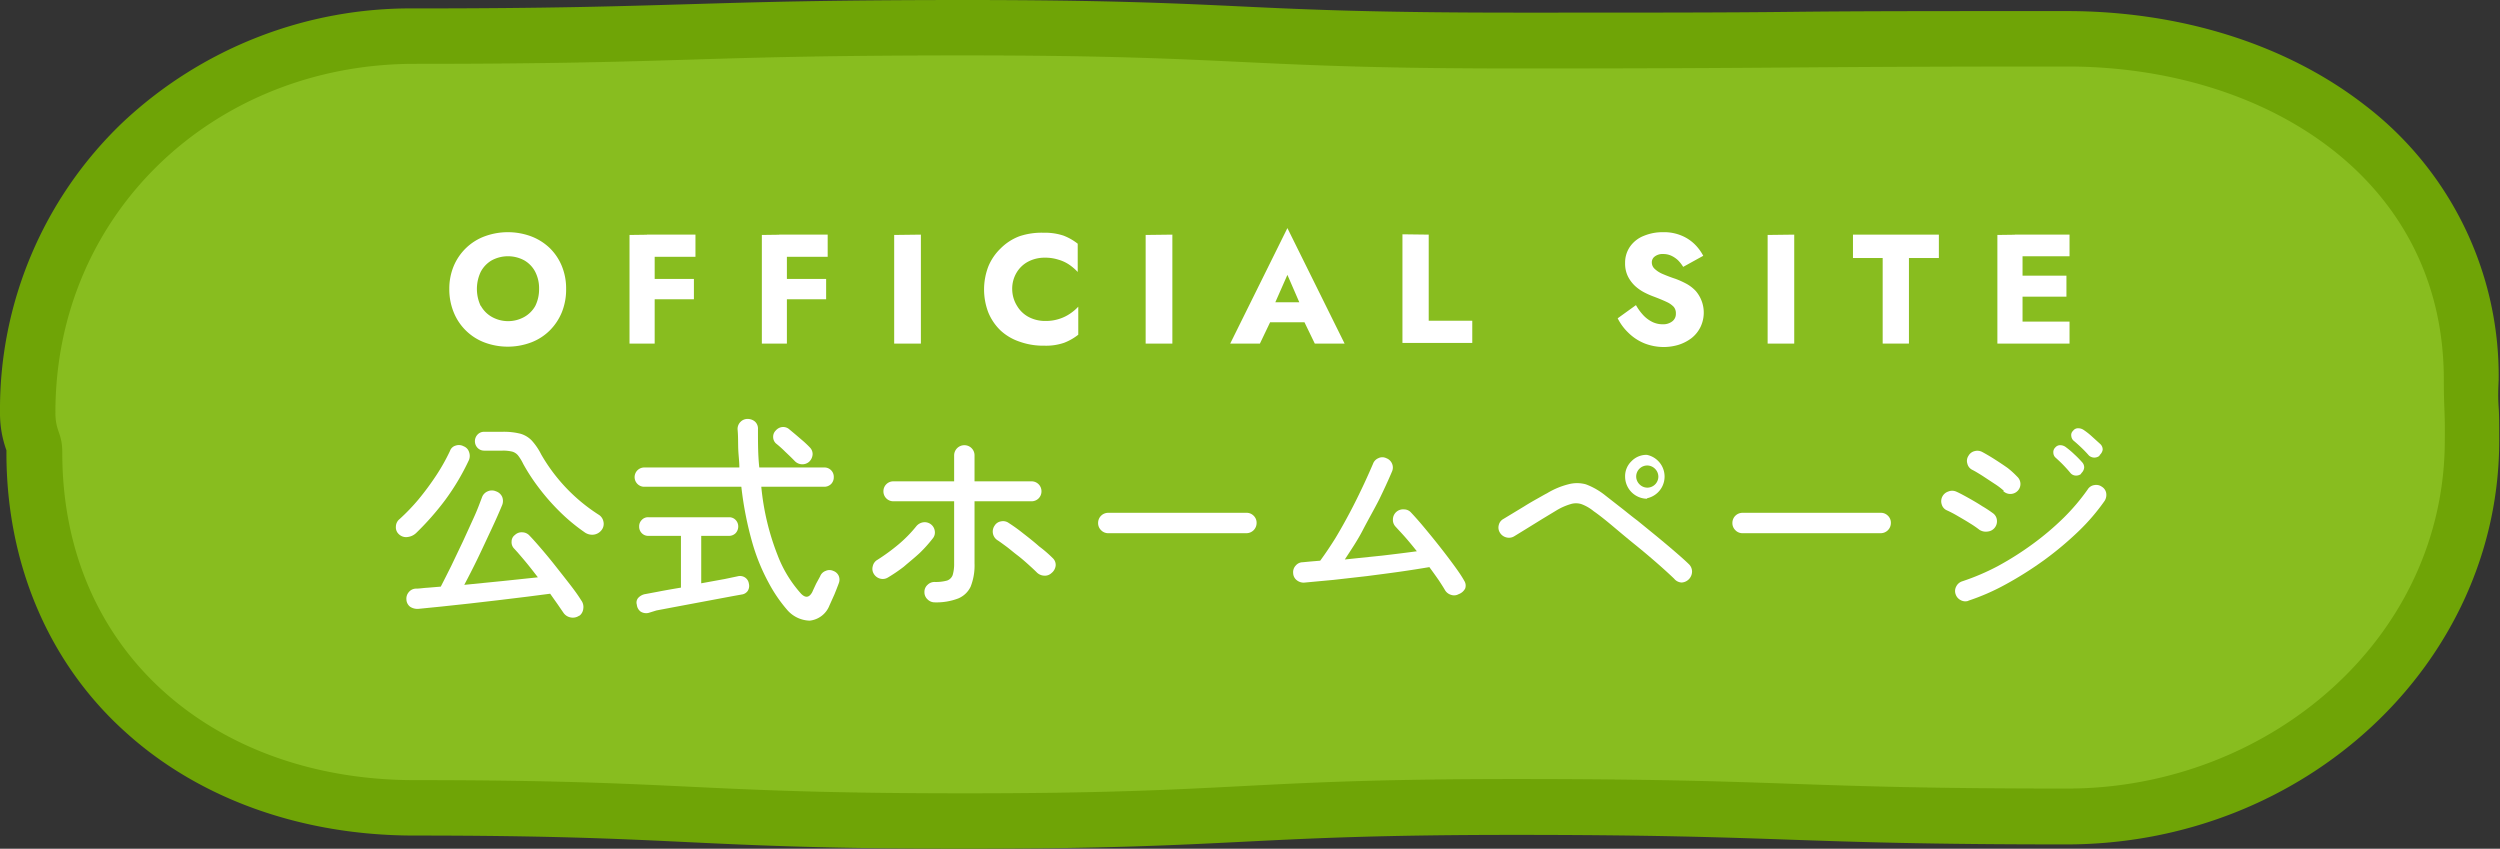 <svg xmlns="http://www.w3.org/2000/svg" width="225.57" height="76.58" viewBox="0 0 225.57 76.58"><rect x="0" y="0" width="225.57" height="76.58" fill="#333333" stroke="none"/><defs><style>.cls-1{fill:#88bd1f;}.cls-2{fill:#6fa406;}.cls-3{fill:#fff;}</style></defs><g id="レイヤー_2" data-name="レイヤー 2"><g id="レイヤー_1-2" data-name="レイヤー 1"><path class="cls-1" d="M87.11,74.08c-12.49,0-18.83-.31-25-.6s-12.36-.59-24.73-.59c-20.19,0-34.29-13.18-34.29-32a2.39,2.39,0,0,0-.18-1,7.57,7.57,0,0,1-.44-2.61c0-19,15.33-34,34.91-34,12.38,0,18.68-.19,24.77-.38S74.64,2.5,87.1,2.5s18.83.3,25,.59,12.36.59,24.73.59,18.62,0,24.83-.07,12.43-.07,24.87-.07C208,3.54,223,16.18,223,34.27c0,1.33,0,2,0,2.63s.07,1.44.05,2.88c0,18.69-16.4,33.91-36.56,33.91-12.47,0-18.81-.22-24.94-.43s-12.38-.43-24.76-.43-18.64.31-24.72.62S99.59,74.08,87.11,74.08Z"/><path class="cls-2" d="M87.1,5C112,5,112,6.18,136.8,6.18S161.65,6,186.5,6c18,0,34,10.19,34,28.23,0,2.74.12,2.74.09,5.48,0,18-16,31.44-34.06,31.44-24.85,0-24.85-.86-49.7-.86S112,71.58,87.11,71.58s-24.85-1.19-49.7-1.19c-18,0-31.79-11.5-31.79-29.54C5.62,39,5,39,5,37.21c0-18,14.37-31.45,32.41-31.45C62.26,5.76,62.26,5,87.1,5m0-5C74.6,0,68.25.2,62.1.38S49.76.76,37.41.76A37.92,37.92,0,0,0,11,11.11,35.78,35.78,0,0,0,0,37.21a9.85,9.85,0,0,0,.58,3.42s0,.09,0,.14v.11c0,10,3.83,19,10.79,25.22,6.64,6,15.88,9.29,26,9.29,12.31,0,18.56.3,24.61.59s12.54.6,25.09.6,18.93-.32,25.1-.63,12.3-.62,24.59-.62,18.61.22,24.68.43,12.51.43,25,.43c21.54,0,39.06-16.34,39.06-36.44,0-1.46,0-2.26-.05-3s-.06-1.24,0-2.47A30.74,30.74,0,0,0,213.3,9.43C206.27,4,196.75,1,186.5,1c-12.44,0-18.77,0-24.88.07s-12.41.07-24.82.07S118.24.88,112.19.59,99.64,0,87.1,0Z"/><path class="cls-3" d="M36,48.21a.83.83,0,0,1-.28-.69.89.89,0,0,1,.34-.69,18.19,18.19,0,0,0,1.7-1.77,25,25,0,0,0,1.61-2.18,17.84,17.84,0,0,0,1.23-2.19.76.76,0,0,1,.53-.49.89.89,0,0,1,.71.07.81.81,0,0,1,.48.51,1,1,0,0,1,0,.71,21.16,21.16,0,0,1-2.14,3.61,25.16,25.16,0,0,1-2.64,3,1.34,1.34,0,0,1-.74.35A.93.93,0,0,1,36,48.21Zm16.26,7.34a1,1,0,0,1-.77.16,1,1,0,0,1-.65-.42l-.55-.8-.65-.92-2.09.27L45,54.15l-2.68.31-2.51.27-2,.2a1.22,1.22,0,0,1-.8-.18.86.86,0,0,1-.34-.66.9.9,0,0,1,.22-.67.85.85,0,0,1,.68-.31c.29,0,.62-.06,1-.08l1.2-.1c.28-.54.59-1.16.94-1.86l1.05-2.2c.35-.76.68-1.49,1-2.19s.54-1.31.73-1.81a.92.92,0,0,1,.52-.54.91.91,0,0,1,.74,0,.93.93,0,0,1,.56.5,1,1,0,0,1,0,.74c-.27.65-.6,1.4-1,2.25s-.79,1.7-1.21,2.57-.83,1.66-1.21,2.38l3.51-.35,3.13-.33c-.39-.51-.77-1-1.13-1.43s-.7-.83-1-1.15a.82.82,0,0,1-.24-.65.73.73,0,0,1,.3-.59.87.87,0,0,1,.68-.24.9.9,0,0,1,.64.3c.32.33.68.74,1.1,1.23s.84,1,1.28,1.56.86,1.09,1.27,1.62.75,1,1,1.41a1,1,0,0,1,.2.76A.92.92,0,0,1,52.29,55.55ZM52.71,48a16.56,16.56,0,0,1-2.2-1.83,19.6,19.6,0,0,1-1.88-2.14,17.42,17.42,0,0,1-1.42-2.17,4.1,4.1,0,0,0-.47-.77,1.05,1.05,0,0,0-.52-.34,3.42,3.42,0,0,0-.89-.09H43.69a.82.82,0,0,1-.6-.25.87.87,0,0,1,0-1.2.79.79,0,0,1,.6-.25h1.64a6.08,6.08,0,0,1,1.65.18,2.31,2.31,0,0,1,1,.61A5.59,5.59,0,0,1,48.83,41,15.77,15.77,0,0,0,54,46.43a.94.94,0,0,1,.45.65.9.9,0,0,1-.19.77,1.06,1.06,0,0,1-.69.39A1.18,1.18,0,0,1,52.71,48Z"/><path class="cls-3" d="M71,55a13.16,13.16,0,0,1-1.62-2.37A17.84,17.84,0,0,1,67.89,49a30.84,30.84,0,0,1-1-5.08H58.15a.86.86,0,0,1-.63-.25.87.87,0,0,1,.63-1.49h8.56c0-.55-.08-1.11-.1-1.67s0-1.16-.06-1.77a.9.9,0,0,1,.27-.68.87.87,0,0,1,.65-.26,1,1,0,0,1,.65.24.85.85,0,0,1,.27.68c0,1.22,0,2.38.12,3.46h5.84a.84.84,0,0,1,.88.88.85.85,0,0,1-.24.61.88.88,0,0,1-.64.25H68.69a22.63,22.63,0,0,0,1.47,6.17,11.06,11.06,0,0,0,2.13,3.49c.4.4.73.34,1-.16.1-.23.22-.48.35-.76L74,52a.83.83,0,0,1,.5-.49.81.81,0,0,1,.68,0,.84.84,0,0,1,.5.46.88.88,0,0,1,0,.66c-.11.3-.24.63-.39,1l-.45,1A2.16,2.16,0,0,1,73.06,56,2.78,2.78,0,0,1,71,55Zm-12.48.3a.93.93,0,0,1-.72-.12.87.87,0,0,1-.34-.62.64.64,0,0,1,.15-.64,1.12,1.12,0,0,1,.63-.32l1.12-.21c.61-.12,1.3-.24,2.08-.37V48.35H58.51a.8.8,0,0,1-.61-.25.83.83,0,0,1-.23-.59.8.8,0,0,1,.23-.59.76.76,0,0,1,.61-.25h7.26a.79.79,0,0,1,.61.25.84.84,0,0,1,.23.59.88.88,0,0,1-.23.59.83.83,0,0,1-.61.25h-2.5v4.28l2.14-.39L66.55,52a.83.83,0,0,1,.68.11.8.8,0,0,1,.34.55.84.84,0,0,1-.1.65.77.77,0,0,1-.54.33l-.78.14-1.55.29-1.92.36-1.92.36-1.53.29ZM73,41.67a.93.93,0,0,1-.66.22.94.94,0,0,1-.64-.3c-.22-.23-.5-.5-.84-.82A9.88,9.88,0,0,0,70,40a.8.8,0,0,1-.24-.58.78.78,0,0,1,.24-.58.88.88,0,0,1,.6-.31.83.83,0,0,1,.62.21l.6.5.7.6c.22.2.4.37.54.52a.84.84,0,0,1,.26.64A1,1,0,0,1,73,41.67Z"/><path class="cls-3" d="M80.11,52.11a.88.88,0,0,1-.69.1.94.94,0,0,1-.57-.42.86.86,0,0,1-.1-.71.87.87,0,0,1,.42-.57,18,18,0,0,0,1.89-1.38,11.78,11.78,0,0,0,1.61-1.64,1,1,0,0,1,.61-.36.92.92,0,0,1,.69.16.9.9,0,0,1,.37.6.83.83,0,0,1-.17.68A12.33,12.33,0,0,1,83,49.88c-.47.44-1,.86-1.46,1.26A14.49,14.49,0,0,1,80.11,52.11Zm4.24,2.24a.9.9,0,0,1-.66-.27.86.86,0,0,1-.28-.65.84.84,0,0,1,.28-.66.89.89,0,0,1,.66-.26,3.81,3.81,0,0,0,1.11-.13.83.83,0,0,0,.5-.5,3.54,3.54,0,0,0,.13-1.05v-5.6H80.61a.89.89,0,0,1-.9-.9.89.89,0,0,1,.9-.9h5.48V41.09a.92.92,0,0,1,.92-.92.91.91,0,0,1,.92.92v2.34h5.14a.89.89,0,0,1,.9.9.89.89,0,0,1-.9.9H87.93v5.6a5.2,5.2,0,0,1-.35,2.1A2.15,2.15,0,0,1,86.45,54,5.49,5.49,0,0,1,84.35,54.35Zm10.52-2.64a.86.86,0,0,1-.67.23,1,1,0,0,1-.67-.31c-.2-.2-.46-.44-.76-.71s-.63-.56-1-.84-.67-.55-1-.79-.58-.43-.79-.56a.93.93,0,0,1-.24-1.3.83.83,0,0,1,.59-.39.87.87,0,0,1,.69.15,14.56,14.56,0,0,1,1.28.92c.49.38,1,.78,1.46,1.19A11.34,11.34,0,0,1,95,50.37a.83.83,0,0,1,.25.67A1,1,0,0,1,94.87,51.71Z"/><path class="cls-3" d="M100,48.11a.88.88,0,0,1-.65-.27.89.89,0,0,1-.27-.65.91.91,0,0,1,.92-.92h12.46a.88.88,0,0,1,.65.26.87.87,0,0,1,.27.66.92.92,0,0,1-.92.92Z"/><path class="cls-3" d="M131.61,53.61a.83.83,0,0,1-.69.06.94.94,0,0,1-.55-.44q-.21-.36-.57-.9c-.25-.36-.53-.75-.83-1.16-.78.13-1.65.27-2.63.41s-2,.27-3,.4l-3,.34-2.68.25a1,1,0,0,1-.67-.23.84.84,0,0,1-.31-.63.86.86,0,0,1,.23-.68.83.83,0,0,1,.63-.3l.74-.07.84-.07q.66-.9,1.35-2c.46-.76.9-1.55,1.33-2.36s.82-1.61,1.18-2.37.66-1.45.9-2a.87.87,0,0,1,.49-.52.8.8,0,0,1,.71,0,.9.9,0,0,1,.52.49.88.88,0,0,1,0,.71q-.47,1.11-1.14,2.49c-.46.91-1,1.84-1.49,2.79s-1.09,1.83-1.63,2.66l3.38-.35q1.71-.2,3.12-.39c-.34-.43-.67-.83-1-1.21s-.65-.71-.91-1a.88.88,0,0,1-.25-.67.92.92,0,0,1,1-.9.85.85,0,0,1,.64.29c.3.32.68.74,1.13,1.28s.91,1.1,1.4,1.72.93,1.2,1.34,1.76.71,1,.93,1.4a.79.79,0,0,1,.08.69A1.07,1.07,0,0,1,131.61,53.61Z"/><path class="cls-3" d="M151.05,52.21c-.42-.4-.93-.87-1.55-1.41s-1.28-1.1-2-1.68-1.38-1.14-2-1.66-1.22-1-1.7-1.33a3.83,3.83,0,0,0-1.1-.64,1.62,1.62,0,0,0-1,0,5.38,5.38,0,0,0-1.26.56l-1.29.78-1.44.89-1.09.67a.9.9,0,0,1-.7.1.94.94,0,0,1-.58-.42.86.86,0,0,1-.11-.69.84.84,0,0,1,.41-.55l.81-.49,1.09-.66c.38-.24.76-.46,1.12-.66s.66-.38.92-.51a7,7,0,0,1,1.92-.81,3,3,0,0,1,1.59,0,6.34,6.34,0,0,1,1.75,1l1.28,1c.5.38,1,.81,1.62,1.27l1.73,1.41c.58.48,1.12.93,1.63,1.37s.93.81,1.28,1.15a.92.92,0,0,1,.29.66,1,1,0,0,1-.93,1A.93.93,0,0,1,151.05,52.21ZM148.63,45a2,2,0,0,1-2-2,1.86,1.86,0,0,1,.58-1.39,1.88,1.88,0,0,1,1.38-.57,2,2,0,0,1,0,3.92Zm0-1a1,1,0,0,0,1-1,1,1,0,0,0-.3-.7,1,1,0,0,0-.7-.3,1,1,0,0,0-1,1,1,1,0,0,0,.3.7A1,1,0,0,0,148.63,44Z"/><path class="cls-3" d="M157.23,48.11a.88.88,0,0,1-.65-.27.89.89,0,0,1-.27-.65.91.91,0,0,1,.92-.92h12.46a.88.88,0,0,1,.65.26.87.87,0,0,1,.27.66.92.92,0,0,1-.92.92Z"/><path class="cls-3" d="M178.61,47.81a9.28,9.28,0,0,0-.86-.59c-.38-.24-.76-.46-1.14-.68a9.93,9.93,0,0,0-.94-.49.82.82,0,0,1-.47-.53.92.92,0,0,1,.59-1.17.9.9,0,0,1,.7,0c.32.14.69.34,1.12.58s.84.48,1.24.74a10.86,10.86,0,0,1,1,.66.86.86,0,0,1,.33.63.92.92,0,0,1-.23.69.91.91,0,0,1-.61.31A1.07,1.07,0,0,1,178.61,47.81Zm-1,6.4a.86.86,0,0,1-.7-.06.91.91,0,0,1-.46-.54.86.86,0,0,1,.06-.7.91.91,0,0,1,.54-.46,20.9,20.9,0,0,0,3.19-1.36,27.62,27.62,0,0,0,3.16-2,25.18,25.18,0,0,0,2.81-2.38,18.77,18.77,0,0,0,2.16-2.55.83.83,0,0,1,.59-.39.87.87,0,0,1,.69.15.83.83,0,0,1,.39.58,1,1,0,0,1-.15.7,18.56,18.56,0,0,1-2.3,2.69,29.85,29.85,0,0,1-3.1,2.61,32.47,32.47,0,0,1-3.47,2.2A20,20,0,0,1,177.57,54.21Zm3.2-9.92a6.49,6.49,0,0,0-.83-.63l-1.11-.73c-.38-.24-.68-.42-.92-.54a.83.83,0,0,1-.44-.56.82.82,0,0,1,.1-.7.86.86,0,0,1,.57-.43.93.93,0,0,1,.69.09c.3.16.66.37,1.07.63s.8.52,1.2.8A7.77,7.77,0,0,1,182,43a.9.9,0,0,1,.3.63.89.89,0,0,1-.26.67.92.92,0,0,1-1.3,0Zm7-1.56a.73.73,0,0,1-.53.18.65.65,0,0,1-.49-.26c-.19-.23-.4-.46-.62-.69s-.46-.45-.68-.65a.61.61,0,0,1-.22-.45.58.58,0,0,1,.18-.49.57.57,0,0,1,.49-.2.85.85,0,0,1,.49.2,7.37,7.37,0,0,1,.72.61,9.17,9.17,0,0,1,.7.71.68.68,0,0,1,.2.53A.81.81,0,0,1,187.75,42.73Zm1.66-1.64a.73.73,0,0,1-1,0c-.2-.23-.42-.46-.65-.68s-.47-.44-.69-.62a.63.63,0,0,1-.24-.44.51.51,0,0,1,.16-.48.55.55,0,0,1,.47-.23.89.89,0,0,1,.51.17,6.24,6.24,0,0,1,.73.58l.75.68a.67.67,0,0,1,.21.52A.83.83,0,0,1,189.41,41.09Z"/><path class="cls-3" d="M40.94,24a4.89,4.89,0,0,1,1.12-1.63,4.83,4.83,0,0,1,1.68-1.05,6.06,6.06,0,0,1,4.17,0,5,5,0,0,1,1.68,1.05A4.84,4.84,0,0,1,50.69,24a5.3,5.3,0,0,1,.39,2.07,5.47,5.47,0,0,1-.38,2.09,5,5,0,0,1-1.09,1.65,4.81,4.81,0,0,1-1.67,1.08,6,6,0,0,1-4.25,0,4.84,4.84,0,0,1-2.76-2.73,5.48,5.48,0,0,1-.39-2.09A5.3,5.3,0,0,1,40.94,24Zm2.45,3.6a2.59,2.59,0,0,0,1,1,3,3,0,0,0,2.91,0,2.59,2.59,0,0,0,1-1,3.38,3.38,0,0,0,.34-1.53,3.25,3.25,0,0,0-.34-1.53,2.54,2.54,0,0,0-1-1.05,3.09,3.09,0,0,0-2.93,0,2.59,2.59,0,0,0-1,1.05,3.61,3.61,0,0,0,0,3.06Z"/><path class="cls-3" d="M59.07,21.17V31H56.8v-9.8Zm-.7,0h4.38v2H58.37Zm0,4h4.24V27H58.37Z"/><path class="cls-3" d="M71,21.17V31H68.74v-9.8Zm-.7,0h4.38v2H70.31Zm0,4h4.24V27H70.31Z"/><path class="cls-3" d="M83.09,21.17V31H80.68v-9.8Z"/><path class="cls-3" d="M91.78,27.62a2.65,2.65,0,0,0,1.07,1,3.18,3.18,0,0,0,1.47.34,3.88,3.88,0,0,0,1.23-.18,3.69,3.69,0,0,0,1-.48,4.16,4.16,0,0,0,.74-.63V30.2a4.93,4.93,0,0,1-1.28.73,5,5,0,0,1-1.78.26A6.29,6.29,0,0,1,92,30.83a4.73,4.73,0,0,1-1.71-1,4.78,4.78,0,0,1-1.11-1.62,5.8,5.8,0,0,1,0-4.18,4.78,4.78,0,0,1,1.11-1.62A4.73,4.73,0,0,1,92,21.31,6.29,6.29,0,0,1,94.18,21a5.27,5.27,0,0,1,1.78.26,4.93,4.93,0,0,1,1.28.73v2.55a4.67,4.67,0,0,0-.74-.64,3.37,3.37,0,0,0-1-.47,3.88,3.88,0,0,0-1.23-.18,3.18,3.18,0,0,0-1.47.34,2.65,2.65,0,0,0-1.07,1,2.84,2.84,0,0,0-.4,1.55A2.89,2.89,0,0,0,91.78,27.62Z"/><path class="cls-3" d="M105.78,21.17V31h-2.41v-9.8Z"/><path class="cls-3" d="M114.78,27.93l.12.52L113.68,31H111l5.16-10.42L121.32,31h-2.69l-1.17-2.42.08-.6-1.38-3.18Zm-1-.66h4.86l.15,1.81h-5.18Z"/><path class="cls-3" d="M128.91,21.17v7.77h3.93v2h-6.3v-9.8Z"/><path class="cls-3" d="M148.28,28.45a2.84,2.84,0,0,0,.81.6,2.14,2.14,0,0,0,.93.21,1.34,1.34,0,0,0,.86-.26.83.83,0,0,0,.33-.7.89.89,0,0,0-.19-.61,2,2,0,0,0-.63-.44c-.29-.14-.68-.3-1.15-.48a7.08,7.08,0,0,1-.81-.35,3.94,3.94,0,0,1-.86-.58,3.06,3.06,0,0,1-.67-.87,2.61,2.61,0,0,1-.27-1.24,2.52,2.52,0,0,1,.46-1.5,2.73,2.73,0,0,1,1.23-.95,4.41,4.41,0,0,1,1.73-.33,4.06,4.06,0,0,1,1.7.32,3.73,3.73,0,0,1,1.2.81,4.19,4.19,0,0,1,.73,1l-1.81,1a3.23,3.23,0,0,0-.48-.61,2.33,2.33,0,0,0-.6-.4,1.71,1.71,0,0,0-.71-.15,1.16,1.16,0,0,0-.77.22.65.65,0,0,0-.27.54.78.78,0,0,0,.26.58,2.42,2.42,0,0,0,.74.47c.33.14.71.29,1.17.44a7.92,7.92,0,0,1,1,.46,3.44,3.44,0,0,1,.79.62,3,3,0,0,1,.43,3.26,2.92,2.92,0,0,1-.81,1,3.87,3.87,0,0,1-1.16.6,4.63,4.63,0,0,1-1.34.2,4.73,4.73,0,0,1-1.77-.34A4.45,4.45,0,0,1,146.9,30a4.74,4.74,0,0,1-.94-1.28l1.65-1.19A4.64,4.64,0,0,0,148.28,28.45Z"/><path class="cls-3" d="M161.89,21.17V31h-2.4v-9.8Z"/><path class="cls-3" d="M167.19,21.17h7.75v2.11h-2.7V31h-2.37V23.28h-2.68Z"/><path class="cls-3" d="M182.49,21.17V31h-2.27v-9.8Zm-.7,0h4.94v1.95h-4.94Zm0,3.7h4.66v1.9h-4.66Zm0,4.15h4.94V31h-4.94Z"/></g></g></svg>